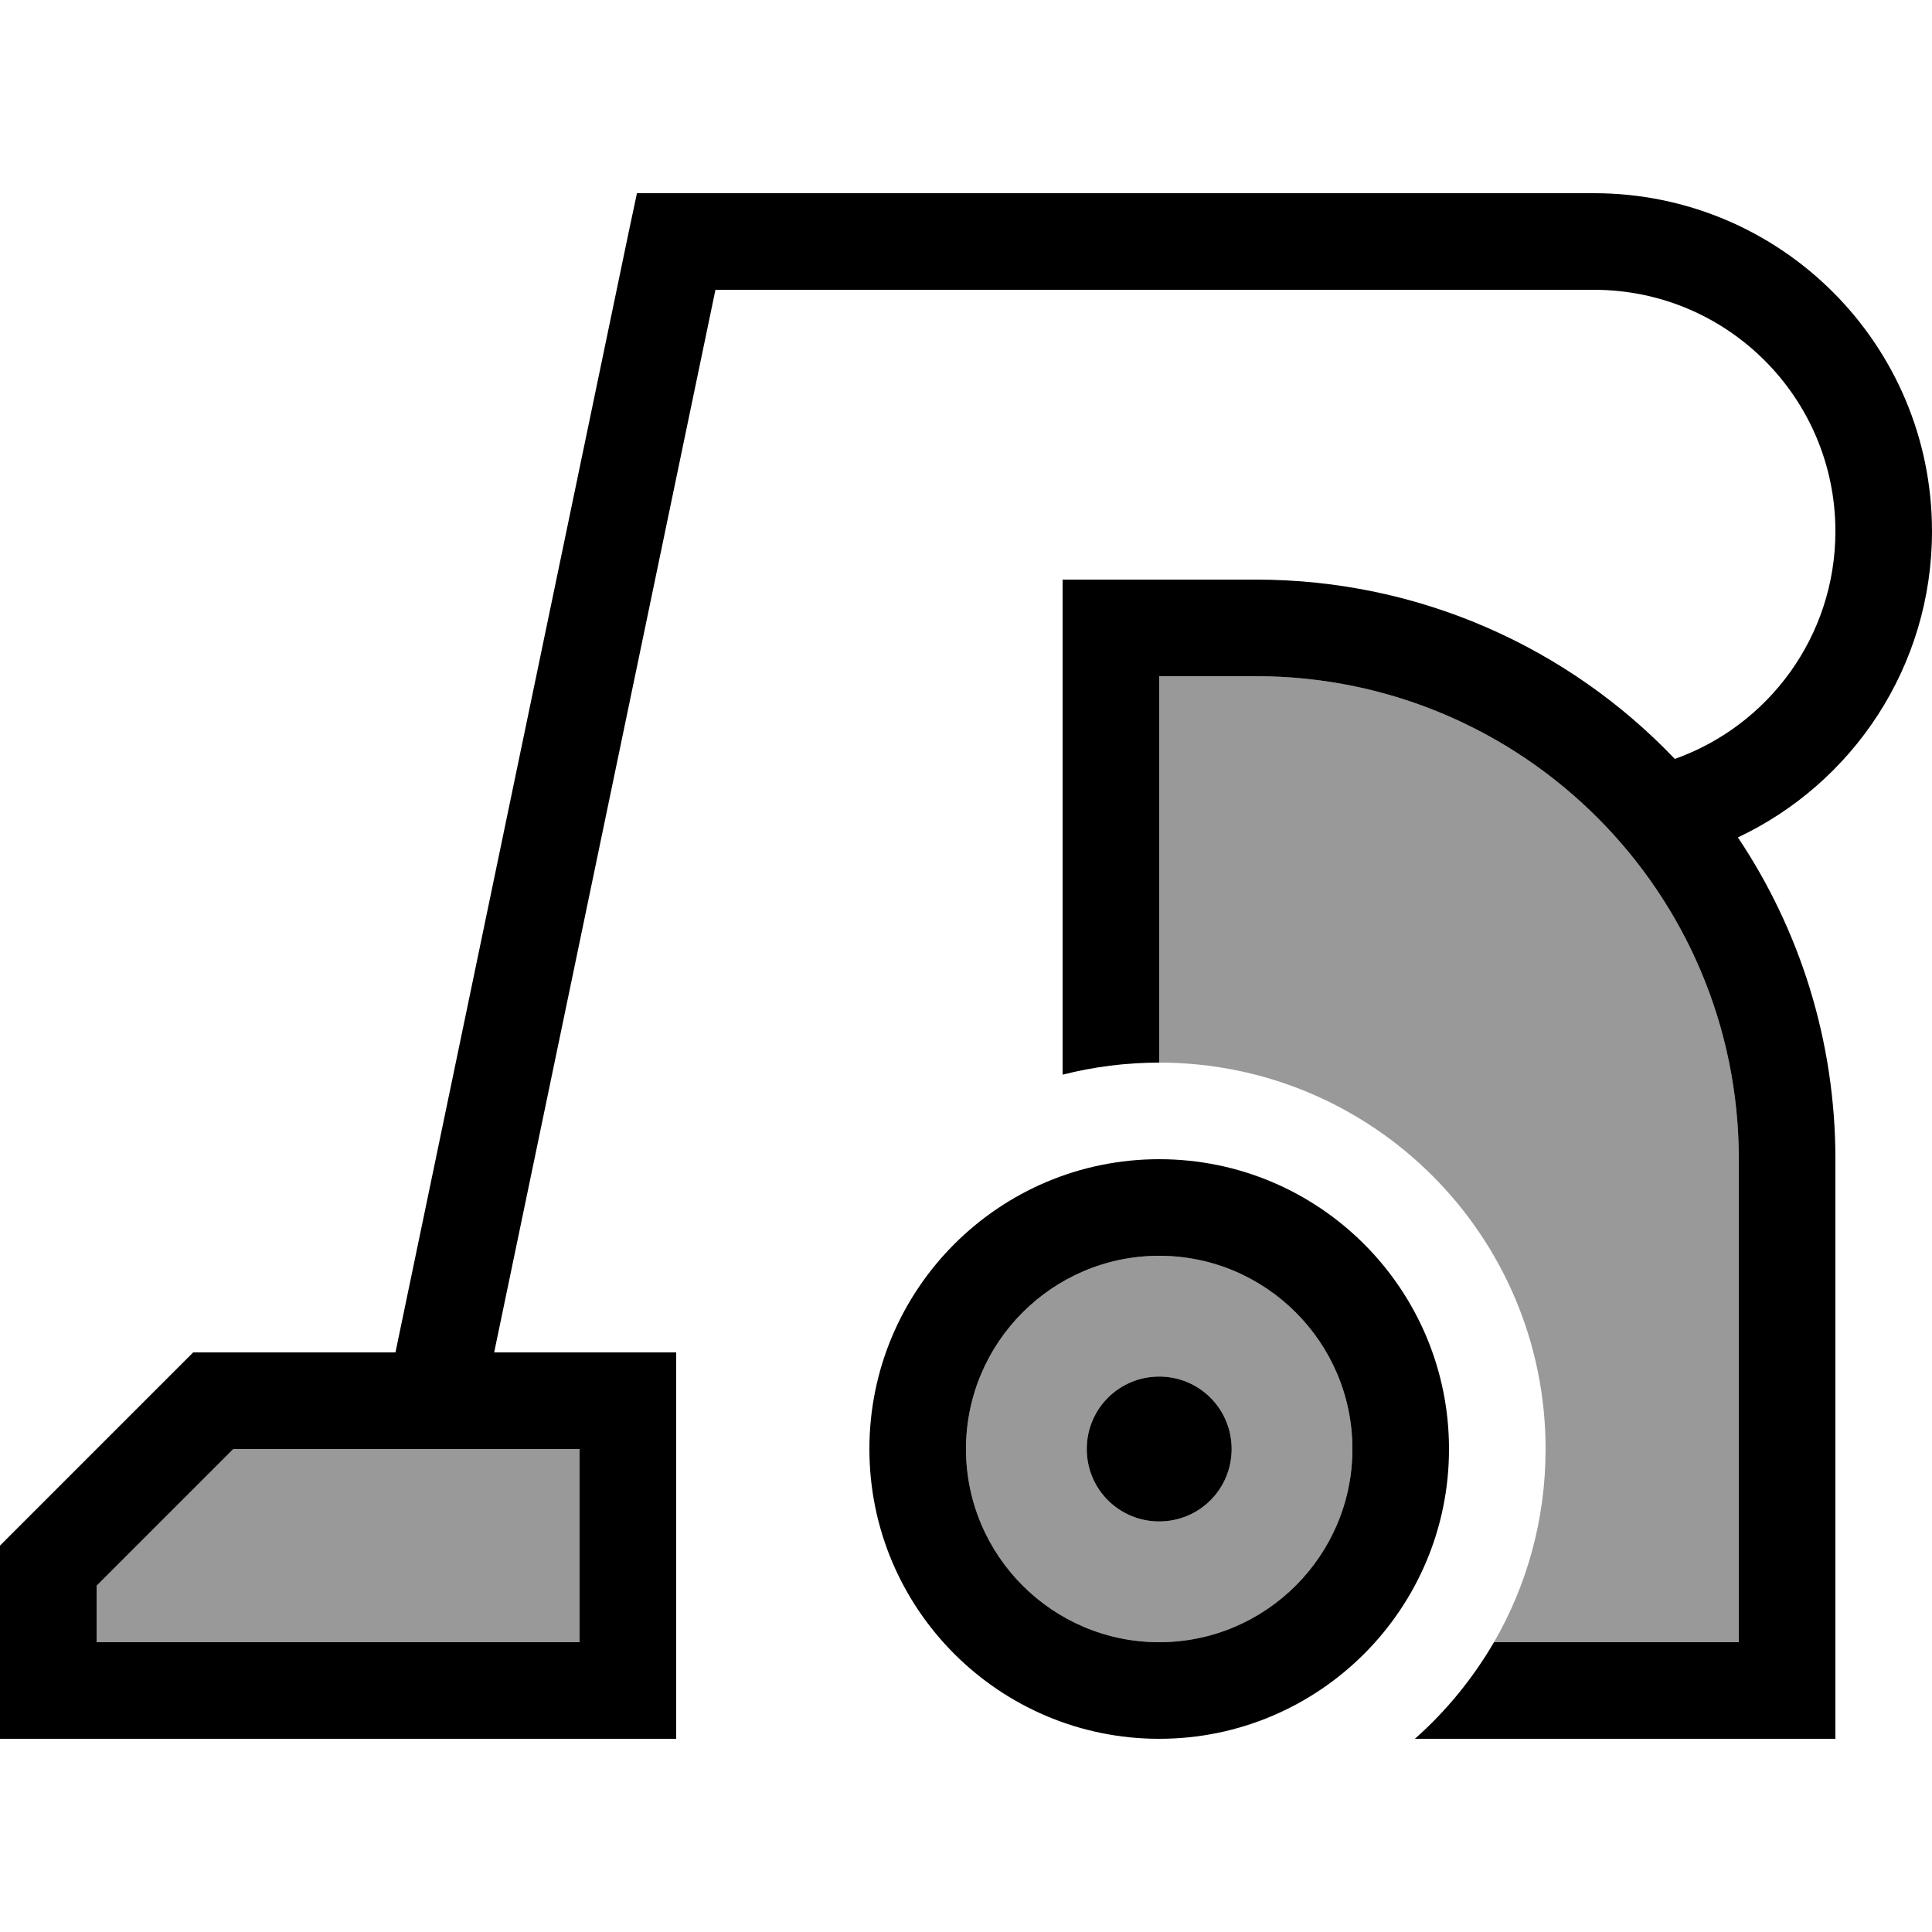 <svg xmlns="http://www.w3.org/2000/svg" viewBox="0 0 640 640"><!--! Font Awesome Pro 7.1.0 by @fontawesome - https://fontawesome.com License - https://fontawesome.com/license (Commercial License) Copyright 2025 Fonticons, Inc. --><path opacity=".4" fill="currentColor" d="M32 525.3L77.3 480L143.7 480C143.9 480 144.1 480 144.3 480L192 480L192 544L32 544L32 525.3zM448 480C448 515.3 419.3 544 384 544C348.7 544 320 515.3 320 480C320 444.7 348.7 416 384 416C419.3 416 448 444.7 448 480zM360 480C360 493.3 370.7 504 384 504C397.3 504 408 493.3 408 480C408 466.7 397.3 456 384 456C370.7 456 360 466.7 360 480zM384 224L416 224C504.4 224 576 295.6 576 384L576 544L494.9 544C505.8 525.2 512 503.3 512 480C512 409.3 454.7 352 384 352L384 224z"/><path fill="currentColor" d="M528 96L237 96L163.7 448L224 448L224 576L0 576L0 512L64 448L131 448L208.3 76.7L211 64L528 64C589.9 64 640 114.1 640 176C640 220.8 613.7 259.5 575.7 277.4C596.1 307.9 608 344.6 608 384L608 576L468.7 576C479.1 566.8 487.9 556 494.9 544L576 544L576 384C576 295.6 504.4 224 416 224L384 224L384 352C373 352 362.2 353.4 352 356L352 192L416 192C470.6 192 519.9 214.8 554.8 251.4C585.8 240.4 608 210.8 608 176C608 131.8 572.2 96 528 96zM143.7 480L77.3 480L32 525.3L32 544L192 544L192 480L144.3 480C144.1 480 143.9 480 143.7 480zM448 480C448 444.7 419.3 416 384 416C348.7 416 320 444.7 320 480C320 515.3 348.7 544 384 544C419.3 544 448 515.3 448 480zM288 480C288 427 331 384 384 384C437 384 480 427 480 480C480 533 437 576 384 576C331 576 288 533 288 480zM384 456C397.3 456 408 466.7 408 480C408 493.3 397.3 504 384 504C370.7 504 360 493.3 360 480C360 466.7 370.7 456 384 456z"/></svg>